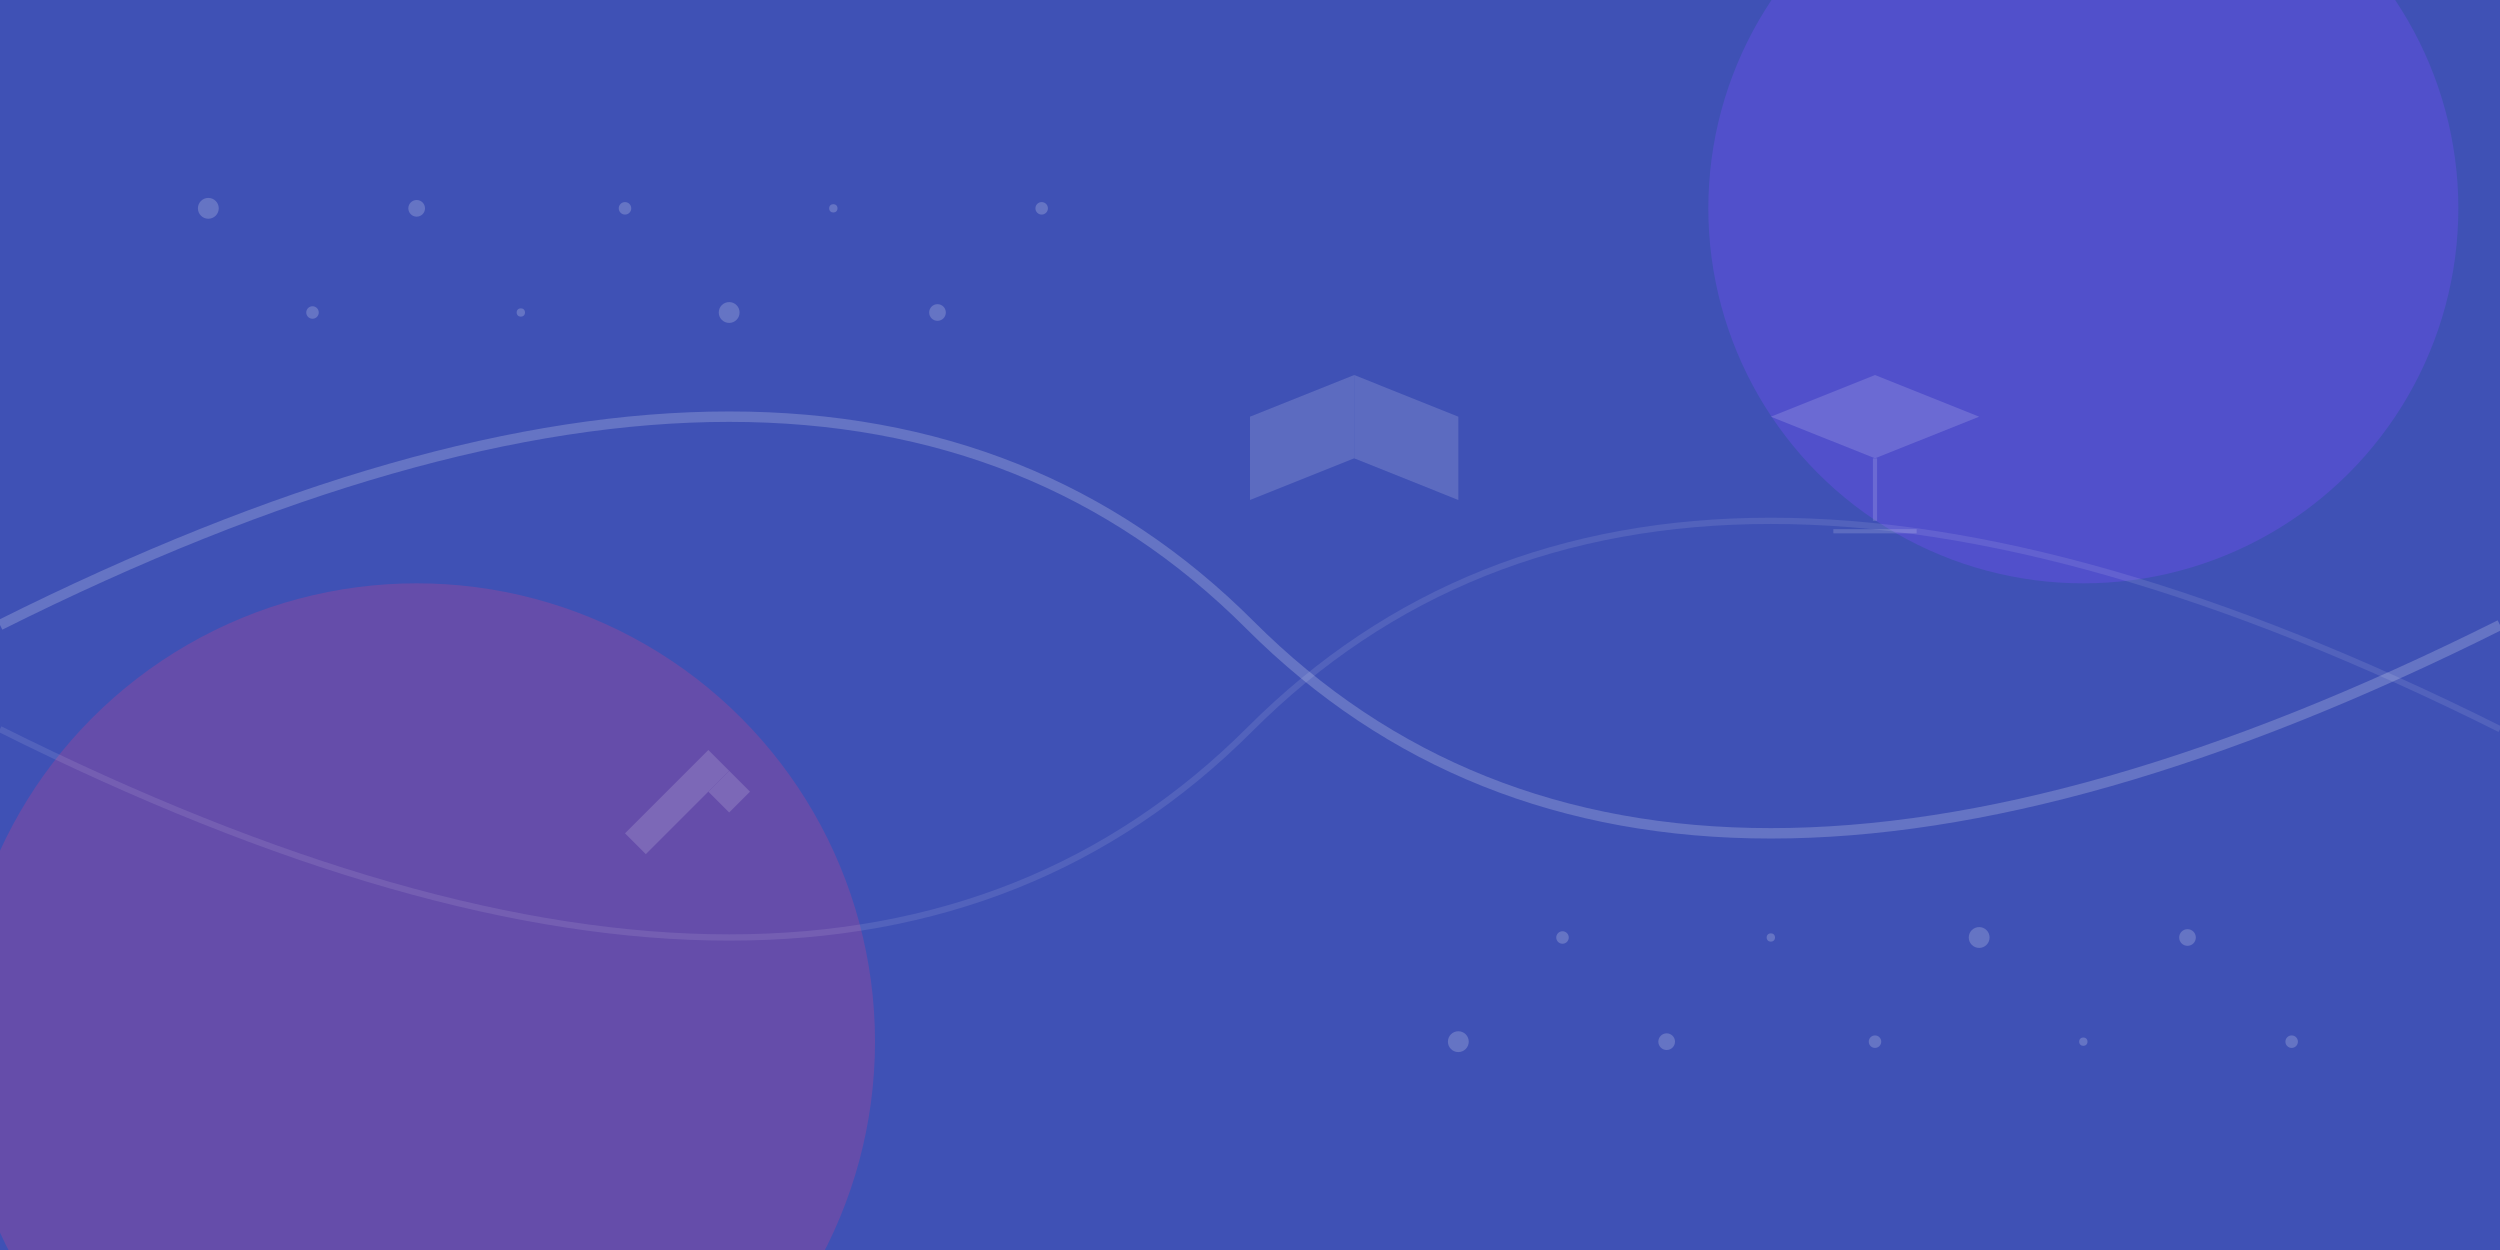 <?xml version="1.0" encoding="UTF-8"?>
<svg width="1200" height="600" viewBox="0 0 1200 600" xmlns="http://www.w3.org/2000/svg">
  <!-- Background -->
  <rect width="1200" height="600" fill="#3f51b5"/>
  
  <!-- Abstract Shapes -->
  <circle cx="1000" cy="100" r="180" fill="#7c4dff" opacity="0.3"/>
  <circle cx="200" cy="500" r="220" fill="#ff4081" opacity="0.2"/>
  
  <!-- Abstract Lines -->
  <path d="M0 300 Q 400 100, 600 300 T 1200 300" fill="none" stroke="#ffffff" stroke-width="5" opacity="0.2"/>
  <path d="M0 350 Q 400 550, 600 350 T 1200 350" fill="none" stroke="#ffffff" stroke-width="3" opacity="0.1"/>
  
  <!-- Dots -->
  <g opacity="0.2">
    <circle cx="100" cy="100" r="5" fill="#ffffff"/>
    <circle cx="150" cy="150" r="3" fill="#ffffff"/>
    <circle cx="200" cy="100" r="4" fill="#ffffff"/>
    <circle cx="250" cy="150" r="2" fill="#ffffff"/>
    <circle cx="300" cy="100" r="3" fill="#ffffff"/>
    <circle cx="350" cy="150" r="5" fill="#ffffff"/>
    <circle cx="400" cy="100" r="2" fill="#ffffff"/>
    <circle cx="450" cy="150" r="4" fill="#ffffff"/>
    <circle cx="500" cy="100" r="3" fill="#ffffff"/>
    
    <circle cx="700" cy="500" r="5" fill="#ffffff"/>
    <circle cx="750" cy="450" r="3" fill="#ffffff"/>
    <circle cx="800" cy="500" r="4" fill="#ffffff"/>
    <circle cx="850" cy="450" r="2" fill="#ffffff"/>
    <circle cx="900" cy="500" r="3" fill="#ffffff"/>
    <circle cx="950" cy="450" r="5" fill="#ffffff"/>
    <circle cx="1000" cy="500" r="2" fill="#ffffff"/>
    <circle cx="1050" cy="450" r="4" fill="#ffffff"/>
    <circle cx="1100" cy="500" r="3" fill="#ffffff"/>
  </g>
  
  <!-- Floating Educational Symbols -->
  <g opacity="0.15">
    <!-- Books -->
    <path d="M600 200 L650 180 L650 220 L600 240 Z" fill="#ffffff"/>
    <path d="M650 180 L700 200 L700 240 L650 220 Z" fill="#ffffff"/>
    
    <!-- Graduation Cap -->
    <path d="M850 200 L900 180 L950 200 L900 220 Z" fill="#ffffff"/>
    <path d="M900 220 L900 250" stroke="#ffffff" stroke-width="2"/>
    <path d="M880 255 L920 255" stroke="#ffffff" stroke-width="2"/>
    
    <!-- Pencil -->
    <path d="M300 400 L340 360 L350 370 L310 410 Z" fill="#ffffff"/>
    <path d="M350 370 L360 380 L350 390 L340 380 Z" fill="#ffffff"/>
  </g>
</svg>